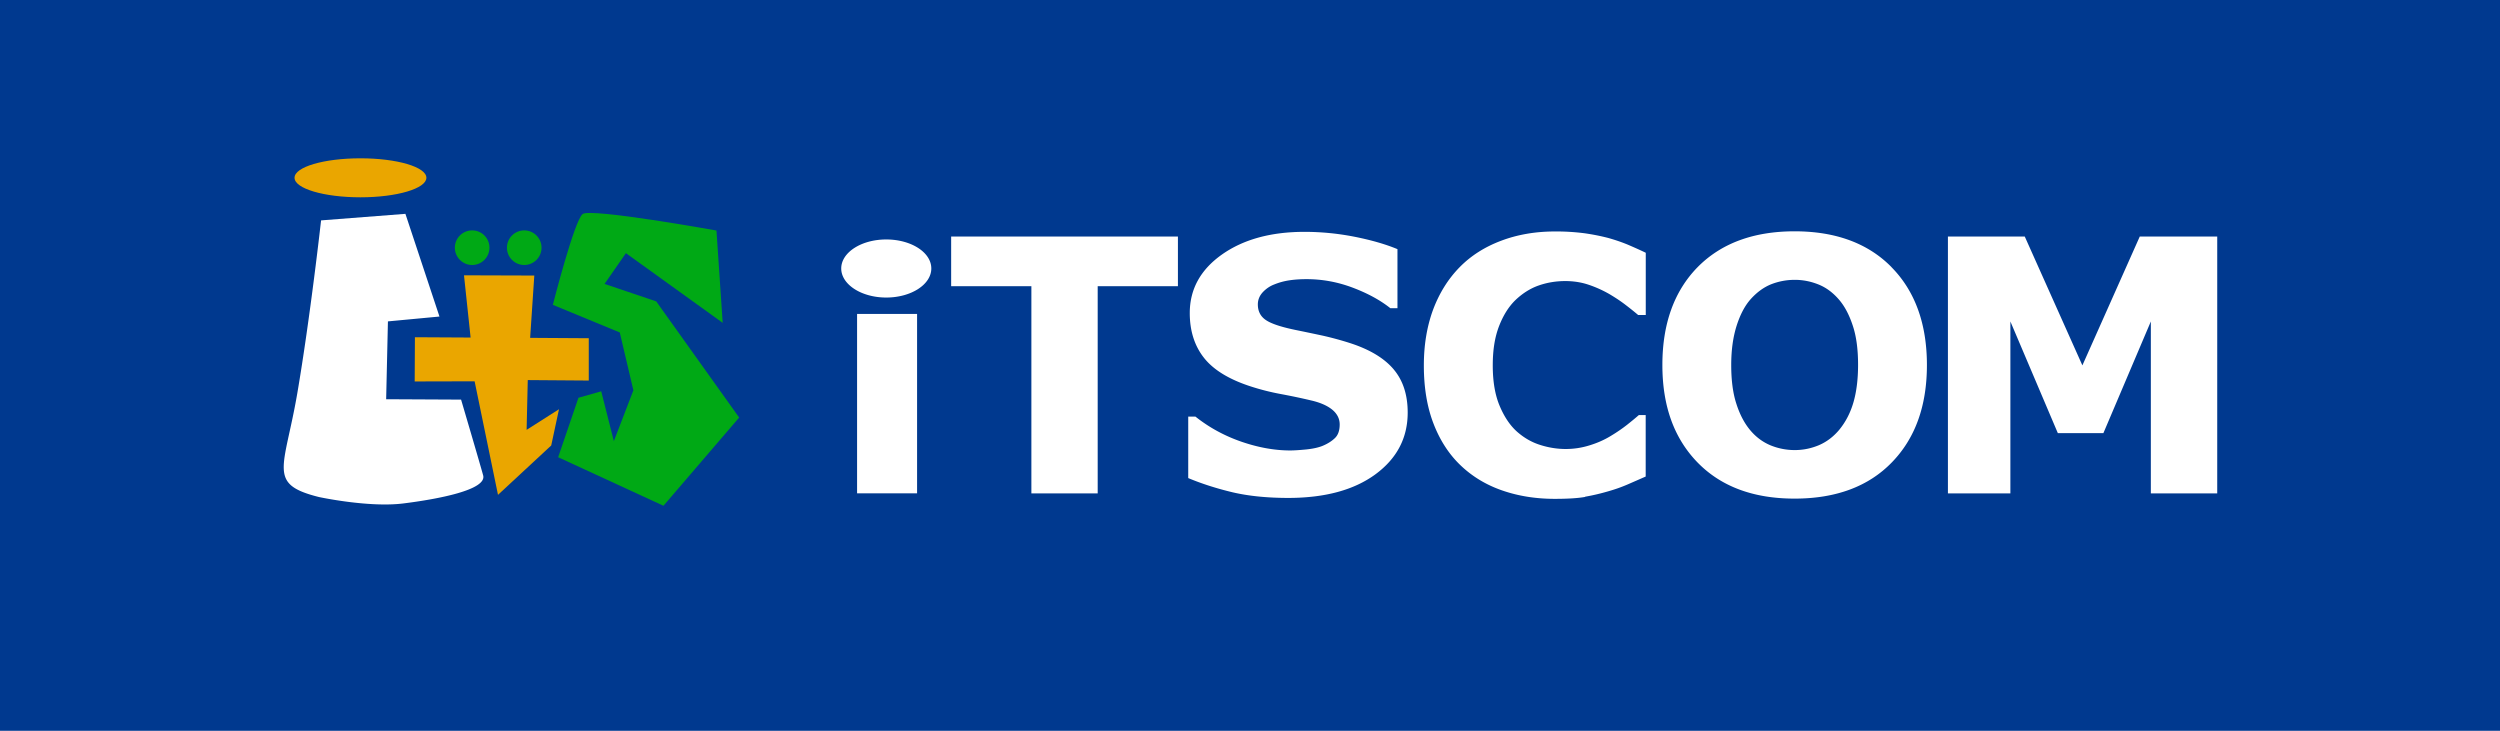 <svg viewBox="0 0 325 95" xmlns="http://www.w3.org/2000/svg"><path d="M0 0h325v95H0z" fill="#00398f"/><path d="M119.22 64.13h-7.8V40.81h7.8zm-4.01-33c-3.24 0-5.85 1.69-5.85 3.77s2.62 3.78 5.85 3.78 5.86-1.69 5.86-3.78-2.62-3.77-5.86-3.77zm37.92-.38h-29.48v6.46h10.43v26.93h8.62V37.21h10.43zm28.06 17.28c-1.22-1.45-3.1-2.59-5.66-3.42a41.48 41.48 0 00-3.64-.99 408.3 408.3 0 00-3.54-.74c-1.87-.39-3.14-.82-3.81-1.29-.68-.47-1.02-1.14-1.02-2.02 0-.58.21-1.11.63-1.57.42-.45.92-.8 1.5-1.02.66-.27 1.34-.45 2.05-.55s1.42-.14 2.14-.14c2.04 0 4.02.36 5.97 1.09 1.94.73 3.6 1.62 4.94 2.69h.92v-7.68c-1.56-.65-3.42-1.18-5.57-1.61a33.73 33.73 0 00-6.51-.64c-4.37 0-7.95.98-10.74 2.95-2.78 1.97-4.18 4.5-4.18 7.61 0 2.32.62 4.26 1.85 5.82s3.25 2.8 6.06 3.71c1.23.4 2.54.74 3.95 1 1.39.26 2.72.54 3.97.84 1.2.28 2.11.7 2.73 1.22.62.53.93 1.16.93 1.89 0 .79-.21 1.39-.64 1.79-.43.41-.97.74-1.63 1.01-.54.21-1.23.36-2.09.45-.85.08-1.54.13-2.06.13-2.03 0-4.15-.38-6.36-1.14-2.2-.76-4.2-1.85-5.97-3.26h-.94v7.99c1.79.75 3.72 1.36 5.77 1.85 2.05.48 4.47.73 7.23.73 4.78 0 8.56-1.03 11.35-3.08 2.79-2.06 4.18-4.73 4.18-8.02 0-2.31-.61-4.18-1.83-5.62zm24.88 16.54c.95-.16 1.98-.4 3.07-.72.84-.24 1.63-.52 2.4-.85.76-.33 1.56-.68 2.4-1.05v-7.99h-.89c-.41.36-.92.78-1.55 1.28-.63.49-1.3.95-2.03 1.39-.87.54-1.82.96-2.84 1.27-1.03.32-2.05.47-3.1.47s-2.2-.17-3.31-.53c-1.12-.35-2.13-.94-3.05-1.76-.89-.81-1.63-1.92-2.22-3.33-.59-1.4-.89-3.15-.89-5.24s.28-3.71.82-5.12c.55-1.41 1.26-2.54 2.14-3.39.93-.88 1.93-1.51 3.02-1.89s2.24-.57 3.44-.57c1.1 0 2.12.16 3.08.49.95.32 1.84.73 2.66 1.2.81.48 1.53.96 2.16 1.45.64.49 1.16.91 1.58 1.27h.99v-8.09c-.62-.3-1.33-.62-2.14-.97s-1.73-.67-2.72-.95c-.96-.25-2-.46-3.13-.62a28.94 28.94 0 00-3.8-.23c-2.54 0-4.88.4-7.02 1.21-2.15.81-3.94 1.96-5.39 3.44-1.51 1.54-2.66 3.4-3.46 5.55-.79 2.16-1.19 4.56-1.19 7.22 0 2.84.41 5.35 1.24 7.52s2 3.99 3.51 5.44 3.31 2.55 5.41 3.28c2.09.73 4.39 1.1 6.86 1.1 1.67 0 2.99-.08 3.95-.25zm39.84-29.83c-3.05-3.11-7.27-4.67-12.61-4.67s-9.56 1.56-12.62 4.67c-3.04 3.11-4.57 7.35-4.57 12.71s1.53 9.54 4.57 12.67c3.05 3.13 7.26 4.7 12.62 4.7s9.59-1.57 12.63-4.7c3.05-3.13 4.57-7.35 4.57-12.67s-1.53-9.6-4.6-12.71zm-9.44 23.13c-1 .42-2.05.64-3.15.64s-2.16-.21-3.16-.62c-1-.42-1.88-1.07-2.62-1.95s-1.35-2.01-1.8-3.41c-.46-1.39-.68-3.08-.68-5.07s.24-3.64.7-5.11c.47-1.47 1.08-2.62 1.83-3.46.81-.9 1.69-1.54 2.65-1.93.97-.38 2-.58 3.08-.58s2.11.21 3.1.61 1.87 1.06 2.63 1.94c.75.86 1.35 2 1.81 3.4.47 1.4.69 3.1.69 5.1 0 1.86-.2 3.49-.6 4.87s-1.02 2.57-1.86 3.59c-.75.89-1.62 1.55-2.62 1.98zm51.76-27.12h-10.06l-7.46 16.75-7.49-16.75h-9.99v33.39h8.12V41.79l6.17 14.52h5.92l6.17-14.52v22.35h8.63V30.75zM52.69 27.8l-10.95.85s-1.41 12.64-3.09 22.47c-1.69 9.83-3.94 11.8 2.8 13.49 0 0 6.46 1.4 10.96.84 4.49-.56 10.91-1.76 10.4-3.65-.43-1.58-2.87-9.85-2.87-9.85l-9.74-.05.23-10.12 6.7-.63-4.43-13.36z" fill="#fff"/><path d="M55.43 23.11c0 1.4-3.84 2.54-8.57 2.54s-8.57-1.13-8.57-2.54 3.83-2.53 8.57-2.53 8.57 1.13 8.57 2.53zm5.75 20.77l-7.24-.04-.03 5.75 7.79-.02 3.04 14.76 6.92-6.42 1.01-4.71-4.21 2.68.15-6.47 7.93.06v-5.5l-7.62-.05.54-8.1-9.14-.03.86 8.1z" fill="#eaa600"/><path d="M93.95 41.97l-12.58-9.06-2.78 4 6.72 2.27 10.78 15.1-9.84 11.47-13.69-6.31 2.64-7.73 2.96-.84 1.64 6.48 2.54-6.61-1.77-7.52-8.7-3.59s2.8-11.01 3.88-11.81c1.08-.79 17.39 2.15 17.39 2.15zm-25.8-12.02c-1.24 0-2.25 1.01-2.25 2.25s1.01 2.25 2.25 2.25 2.25-1.01 2.25-2.25-1.01-2.25-2.25-2.25zm-6.77 0c-1.24 0-2.25 1.01-2.25 2.25s1.01 2.25 2.25 2.25 2.25-1.01 2.25-2.25-1-2.25-2.25-2.25z" fill="#00a915"/></svg>